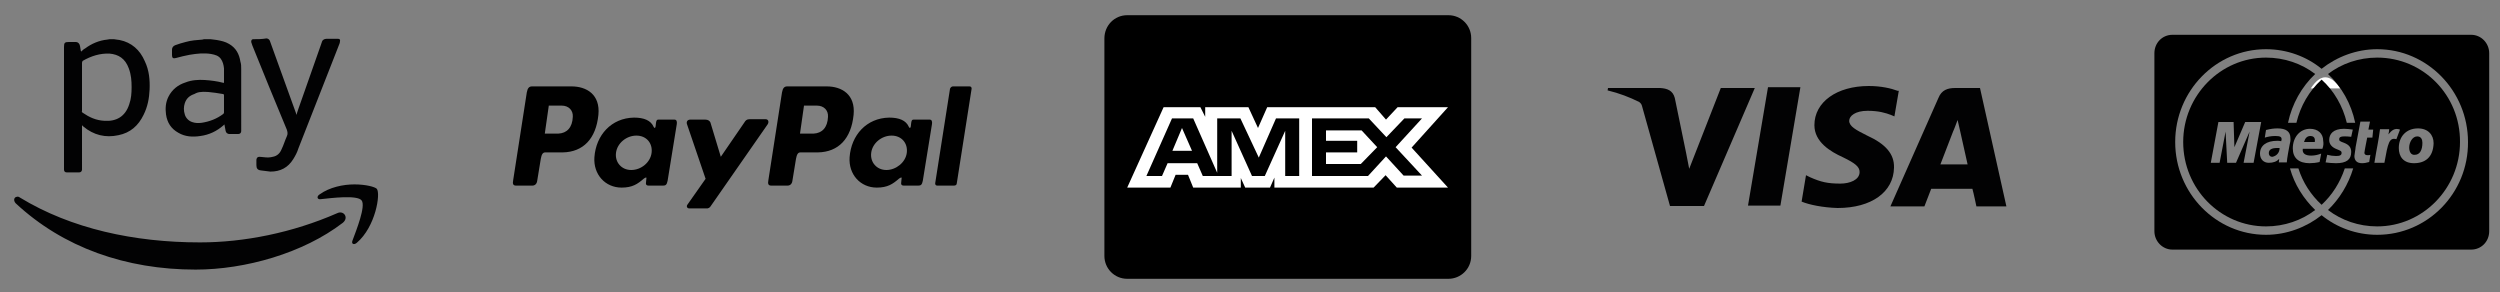 <?xml version="1.0" encoding="utf-8"?>
<!-- Generator: Adobe Illustrator 26.0.3, SVG Export Plug-In . SVG Version: 6.00 Build 0)  -->
<svg version="1.1" id="Livello_1" xmlns="http://www.w3.org/2000/svg" xmlns:xlink="http://www.w3.org/1999/xlink" x="0px" y="0px"
	 viewBox="0 0 625 73" style="enable-background:new 0 0 625 73;" xml:space="preserve">
<rect x="0" y="0" width="625" height="73" fill="#808080" stroke="none"/>
<style type="text/css">
	.st0{fill:#FFFFFF;}
	.st1{fill:#020203;}
	.st2{fill-rule:evenodd;clip-rule:evenodd;}
</style>
<g id="Livello_1_00000120535364058231556440000005759828092846944676_">
</g>
<g id="XqXkD5.tif">
	<g>
		<path d="M620.6,49l-0.2,0.2"/>
		<path class="st0" d="M585.1,22.1c-2.6,0-4.9,0-7.4,0C580.1,18.4,582.5,18.4,585.1,22.1z"/>
	</g>
</g>
<path class="st1" d="M27.4,9.8l-0.6,0.1c-2,0.2-3.9,1-5.5,2.2c-0.4,0.2-0.7,0.5-1,0.8c0-0.1-0.1-0.1-0.1-0.2
	c-0.1-0.4-0.1-0.8-0.2-1.2c-0.1-0.6-0.5-1-1.1-1h-1.7c-1,0-1.2,0.2-1.2,1.2v30.7c0,0.5,0.3,0.7,0.7,0.7h3.1c0.4,0,0.7-0.3,0.7-0.7
	c0-0.1,0-0.3,0-0.4V31.3c0.1,0.1,0.2,0.2,0.3,0.3c2.6,2.2,5.6,2.9,8.8,2.2c3-0.6,5-2.4,6.3-5.1c1-2,1.4-4.1,1.5-6.3
	c0.1-2.4-0.1-4.8-1.2-7.1c-1.2-2.8-3.3-4.7-6.3-5.3c-0.5-0.1-1-0.1-1.4-0.2C28.2,9.8,27.8,9.8,27.4,9.8z M51,9.8
	c-0.1,0-0.3,0.1-0.4,0.1c-1.4,0.1-2.8,0.2-4.2,0.6c-0.9,0.2-1.7,0.5-2.6,0.8c-0.5,0.2-0.8,0.6-0.8,1.1s0,1,0,1.4
	c0,0.7,0.3,0.9,1,0.7c1.1-0.3,2.3-0.6,3.4-0.8c1.8-0.3,3.6-0.5,5.4-0.2c1,0.2,1.8,0.4,2.4,1.2c0.5,0.7,0.7,1.5,0.8,2.4
	c0,1.2,0,2.2,0,3.4c0,0.1,0,0.1,0,0.2h-0.2c-1.5-0.4-3.1-0.6-4.6-0.7c-1.6-0.1-3.3,0-4.8,0.6c-1.9,0.6-3.4,1.8-4.3,3.6
	c-0.7,1.4-0.8,2.9-0.6,4.4c0.3,2.1,1.3,3.6,3.1,4.6c1.7,1,3.6,1.1,5.5,0.8c2.2-0.3,4.1-1.2,5.8-2.7c0.1-0.1,0.1-0.1,0.2-0.2
	c0.1,0.6,0.2,1.1,0.3,1.6s0.4,0.7,0.8,0.8h2.4c0.4,0,0.7-0.3,0.7-0.7c0-0.1,0-0.3,0-0.4V17.2c0-0.6,0-1.2-0.2-1.8
	C59.8,13.5,59,12,57.3,11c-1-0.6-2-0.8-3.1-1c-0.5-0.1-1-0.1-1.6-0.2C52.6,9.8,51,9.8,51,9.8z M63.3,9.8c-0.4,0-0.5,0.3-0.5,0.7
	c0.1,0.3,0.2,0.6,0.3,0.9c2.8,7,5.7,14,8.6,21c0.2,0.6,0.3,1.1,0,1.7c-0.5,1.1-0.8,2.2-1.3,3.2c-0.4,1-1.1,1.7-2.2,1.9
	c-0.7,0.2-1.5,0.2-2.2,0.1c-0.4,0-0.7-0.1-1.1-0.1c-0.5,0-0.7,0.2-0.8,0.7v1.4c0,0.8,0.3,1.2,1.1,1.3c0.8,0.1,1.6,0.2,2.4,0.3
	c2.5,0,4.4-1,5.7-3.1c0.5-0.8,1-1.7,1.3-2.7c3.4-8.7,6.8-17.3,10.2-26c0.1-0.2,0.2-0.5,0.2-0.8c0.1-0.4-0.1-0.6-0.5-0.6h-2.9
	c-0.5,0-1,0.3-1.1,0.7c-0.1,0.2-0.1,0.4-0.2,0.6l-5.1,14.5c-0.4,1-0.7,2.1-1.1,3.2C74,28.5,74,28.5,74,28.3
	c-1.9-5.2-3.7-10.3-5.6-15.5c-0.3-0.8-0.6-1.7-0.9-2.5c-0.1-0.4-0.5-0.7-0.9-0.7C65.5,9.8,64.4,9.8,63.3,9.8z M27.4,13.4
	c2.2,0.2,3.9,1.2,4.8,3.7c0.6,1.6,0.7,3.1,0.7,4.7c0,1.5-0.1,2.9-0.6,4.3c-1,3.1-3.3,4.3-6.2,4.1c-2.1-0.1-3.8-0.9-5.4-2
	c-0.2-0.1-0.3-0.3-0.2-0.5v-12c0-0.2,0.1-0.4,0.2-0.5C22.8,14,25,13.3,27.4,13.4z M50.3,23c0.6-0.1,1.2,0,1.8,0
	c1.2,0.1,2.4,0.3,3.6,0.5c0.2,0,0.3,0.1,0.3,0.4c0,0.7,0,1.4,0,2.1s0,1.3,0,2.1c0,0.2-0.1,0.3-0.2,0.4c-1.6,1.2-3.4,1.9-5.4,2.2
	c-0.8,0.1-1.6,0.1-2.4-0.2c-0.9-0.3-1.6-1.1-1.8-1.9c-0.3-0.9-0.3-1.9,0-2.8c0.4-1.2,1.2-1.9,2.4-2.3C49.1,23.2,49.7,23,50.3,23z
	 M88.6,46.1c-2.8,0-6.2,0.7-8.7,2.5c-0.8,0.5-0.6,1.3,0.2,1.2c2.8-0.3,9.2-1.1,10.3,0.3c1.1,1.4-1.3,7.4-2.3,10.1
	c-0.3,0.8,0.4,1.1,1.1,0.5c4.7-4,6-12.3,5-13.5C93.7,46.7,91.4,46.1,88.6,46.1z M4.2,49.2c-0.7,0.1-0.9,0.9-0.3,1.6
	c11.9,11.1,27.6,16.6,45,16.6c12.4,0,26.9-4.1,36.8-11.7c1.6-1.3,0.2-3.2-1.4-2.4C73.1,58.2,61,60.6,50,60.6
	c-16.4,0-32.2-3.4-45-11.2C4.7,49.2,4.5,49.1,4.2,49.2z"/>
<g id="Livello_3">
	<path class="st2" d="M142.9,21.6c3.7,0,7.2,2,6.7,7.1c-0.6,6-3.8,9.3-8.9,9.4h-4.4c-0.6,0-0.9,0.5-1.1,1.6l-0.9,5.5
		c-0.1,0.8-0.6,1.2-1.2,1.2H129c-0.7,0-0.9-0.4-0.7-1.4l3.4-21.9c0.2-1.1,0.6-1.5,1.3-1.5L142.9,21.6L142.9,21.6z M136.2,33.4h3.4
		c2.1-0.1,3.5-1.5,3.6-4.2c0.1-1.6-1-2.8-2.8-2.8h-3.2L136.2,33.4L136.2,33.4z M160.9,44.7c0.4-0.3,0.8-0.5,0.7-0.1l-0.1,1
		c-0.1,0.5,0.1,0.8,0.6,0.8h3.7c0.6,0,0.9-0.2,1.1-1.2l2.3-14.2c0.1-0.7-0.1-1.1-0.6-1.1h-4c-0.4,0-0.5,0.2-0.6,0.8l-0.1,0.9
		c-0.1,0.5-0.3,0.5-0.5,0.1c-0.7-1.6-2.4-2.3-4.9-2.3c-5.7,0.1-9.5,4.4-9.9,9.9c-0.3,4.3,2.7,7.6,6.8,7.6
		C158.1,46.9,159.4,46,160.9,44.7L160.9,44.7L160.9,44.7z M157.8,42.5c-2.4,0-4.1-1.9-3.8-4.3s2.6-4.3,5.1-4.3s4.1,1.9,3.8,4.3
		S160.3,42.5,157.8,42.5L157.8,42.5z M176.3,29.9h-3.7c-0.8,0-1.1,0.6-0.8,1.3l4.6,13.5l-4.5,6.4c-0.4,0.5-0.1,1,0.4,1h4.2
		c0.5,0.1,1-0.2,1.2-0.6l14.2-20.4c0.4-0.6,0.2-1.3-0.5-1.3h-4c-0.7,0-1,0.3-1.3,0.8l-5.9,8.6l-2.6-8.6
		C177.4,30.2,177,29.9,176.3,29.9L176.3,29.9z"/>
	<path class="st2" d="M206.7,21.6c3.7,0,7.2,2,6.7,7.1c-0.6,6-3.8,9.3-8.9,9.4h-4.4c-0.6,0-0.9,0.5-1.1,1.6l-0.9,5.5
		c-0.1,0.8-0.6,1.2-1.2,1.2h-4.1c-0.7,0-0.9-0.4-0.7-1.4l3.4-21.9c0.2-1.1,0.6-1.5,1.3-1.5L206.7,21.6L206.7,21.6z M200,33.4h3.4
		c2.1-0.1,3.5-1.5,3.6-4.2c0.1-1.6-1-2.8-2.8-2.8H201L200,33.4L200,33.4z M224.7,44.7c0.4-0.3,0.8-0.5,0.7-0.1l-0.1,1
		c-0.1,0.5,0.1,0.8,0.6,0.8h3.7c0.6,0,0.9-0.2,1.1-1.2L233,31c0.1-0.7-0.1-1.1-0.6-1.1h-4c-0.4,0-0.5,0.2-0.6,0.8l-0.1,0.9
		c-0.1,0.5-0.3,0.5-0.5,0.1c-0.7-1.6-2.4-2.3-4.9-2.3c-5.7,0.1-9.5,4.4-9.9,9.9c-0.3,4.3,2.7,7.6,6.8,7.6
		C221.9,46.9,223.2,46,224.7,44.7L224.7,44.7L224.7,44.7z M221.6,42.5c-2.4,0-4.1-1.9-3.8-4.3s2.6-4.3,5.1-4.3s4.1,1.9,3.8,4.3
		S224,42.5,221.6,42.5L221.6,42.5z M238.5,46.4h-4.2c-0.3,0-0.5-0.2-0.5-0.5v-0.1l3.7-23.6c0.1-0.3,0.4-0.6,0.7-0.6h4.2
		c0.3,0,0.5,0.2,0.5,0.5v0.1l-3.7,23.6C239.2,46.2,238.9,46.4,238.5,46.4L238.5,46.4z"/>
</g>
<g id="Livello_4">
	<g>
		<path d="M281.8,3.8h80.3c3.2,0,5.7,2.6,5.7,5.7V64c0,3.2-2.6,5.7-5.7,5.7h-80.3c-3.2,0-5.7-2.6-5.7-5.7V9.6
			C276.1,6.4,278.6,3.8,281.8,3.8z"/>
		<path class="st0" d="M290.9,26.8l-9.1,20.1h10.8l1.3-3.2h3.1l1.3,3.2h11.9v-2.4l1.1,2.4h6.2l1.1-2.5v2.5h24.8l3-3.1l2.8,3.1H362
			l-9.1-10l9.1-10.1h-12.6l-2.9,3.1l-2.7-3.1h-27l-2.3,5.2l-2.4-5.2h-10.8v2.4l-1.2-2.4H290.9z M293,29.6h5.3l6,13.6V29.6h5.8
			l4.6,9.8l4.3-9.8h5.8V44h-3.5V32.7L316.2,44H313l-5.1-11.3V44h-7.2l-1.4-3.2h-7.4l-1.4,3.2h-3.9L293,29.6z M327.9,29.6h14.3
			l4.4,4.7l4.5-4.7h4.4l-6.6,7.2l6.6,7.1h-4.6l-4.4-4.8L342,44h-14V29.6H327.9z M295.5,32l-2.4,5.7h4.9L295.5,32z M331.5,32.6v2.6
			h7.8v2.9h-7.8V41h8.7l4.1-4.2l-3.9-4.2L331.5,32.6L331.5,32.6z"/>
	</g>
</g>
<g id="Livello_5">
	<path class="st1" d="M474.4,22.7c-1.6-0.6-4.1-1.2-7.2-1.2c-8,0-13.6,4-13.6,9.8c0,4.2,4,6.6,7.1,8c3.1,1.5,4.2,2.4,4.2,3.7
		c0,2-2.5,2.9-4.8,2.9c-3.2,0-4.9-0.4-7.6-1.6l-1-0.5l-1.1,6.6c1.9,0.8,5.4,1.5,9,1.6c8.5,0,14-4,14.1-10.1c0.1-3.4-2.1-5.9-6.7-8
		c-2.8-1.4-4.5-2.3-4.5-3.7c0-1.2,1.5-2.5,4.6-2.5c2.7,0,4.5,0.5,6,1.1l0.7,0.3l1.1-6.4C474.6,22.7,474.4,22.7,474.4,22.7z M495,22
		h-6.2c-1.9,0-3.4,0.5-4.2,2.5l-12,27.1h8.5l1.7-4.4h10.3c0.3,1,1,4.4,1,4.4h7.5C501.6,51.6,495,22,495,22z M442,21.8h8.1l-5,29.6
		H437L442,21.8L442,21.8z M421.5,38.1l0.8,4.1l7.9-20.2h8.5L426,51.5h-8.5l-7-25c-0.1-0.4-0.3-0.7-0.7-1c-2.4-1.2-5-2.2-7.9-2.9
		L402,22h13c1.8,0.1,3.2,0.6,3.7,2.5L421.5,38.1L421.5,38.1z M485.1,41.1l3.2-8.3c0,0.1,0.7-1.7,1.1-2.8l0.6,2.6l1.9,8.5L485.1,41.1
		L485.1,41.1z"/>
</g>
<g id="Livello_6">
	<path d="M617.8,8.7h-74.7c-2.5,0-4.5,2-4.5,4.6v44.5c0,2.5,2,4.6,4.5,4.6h74.7c2.5,0,4.5-2,4.5-4.6V13.3
		C622.3,10.8,620.3,8.7,617.8,8.7L617.8,8.7z M594.3,58.7c-5.2,0-10.1-1.8-13.9-4.9c-3.8,3-8.7,4.9-13.9,4.9
		c-12.5,0-22.7-10.4-22.7-23.2s10.2-23.2,22.7-23.2c5.2,0,10.1,1.8,13.9,4.9c3.8-3,8.7-4.9,13.9-4.9c12.5,0,22.7,10.4,22.7,23.2
		C617.1,48.3,606.9,58.7,594.3,58.7z"/>
	<path d="M578.7,35.5c0-0.2,0.3-1.5-1.1-1.5c-0.8,0-1.3,0.5-1.6,1.5H578.7z"/>
	<path d="M569.9,37c-0.3,0-0.4,0-0.6,0c-1.4,0-2.1,0.4-2.1,1.3c0,0.5,0.3,0.9,0.9,0.9C569.1,39,569.9,38.2,569.9,37L569.9,37z"/>
	<path d="M604.3,34.1c-1.2,0-2,1.5-2,2.8c0,1.1,0.5,1.9,1.4,1.8c1.2,0,1.9-1.1,1.9-3C605.6,34.9,605.3,34.1,604.3,34.1L604.3,34.1z"
		/>
	<path d="M594.3,14.4c-4.6,0-8.9,1.5-12.3,4.1c3.4,3.2,5.8,7.4,6.8,12.2h-2.1c-1-4.2-3.2-8-6.3-10.8c-3.1,2.8-5.3,6.6-6.3,10.8H572
		c1-4.7,3.4-9,6.8-12.2c-3.4-2.6-7.7-4.1-12.3-4.1c-11.4,0-20.7,9.5-20.7,21.1c0,11.7,9.3,21.1,20.7,21.1c4.6,0,8.9-1.5,12.3-4.1
		c-2.9-2.8-5.2-6.4-6.3-10.4h2.1c1.1,3.5,3.1,6.6,5.8,9.1c2.6-2.4,4.6-5.5,5.8-9.1h2.1c-1.2,4-3.4,7.6-6.3,10.4
		c3.4,2.6,7.7,4.1,12.3,4.1c11.4,0,20.7-9.5,20.7-21.1C615.1,23.8,605.8,14.4,594.3,14.4L594.3,14.4z M560.9,40.7l1.5-7.8l-3.4,7.8
		h-2.2l-0.4-7.8l-1.5,7.8h-2.2l1.9-10.2h3.8l0.2,6.3l2.7-6.3h4l-1.9,10.2H560.9L560.9,40.7z M572.4,36.2c-0.1,0.5-0.7,3.7-0.7,4.4
		h-2l0.1-0.9c-0.6,0.7-1.5,1-2.6,1c-1.3,0-2.2-0.9-2.2-2.3c0-2,1.6-3.2,4.3-3.2c0.3,0,0.6,0,1,0.1c0.1-0.3,0.1-0.4,0.1-0.5
		c0-0.6-0.4-0.8-1.6-0.8c-1.1,0-1.9,0.2-2.6,0.4l0.3-1.9c1.2-0.3,2-0.4,2.9-0.4c2.1,0,3.2,0.8,3.2,2.4
		C572.7,35,572.5,35.9,572.4,36.2L572.4,36.2z M580.6,37.2h-4.9c-0.2,1.2,0.7,1.7,2.1,1.7c0.9,0,1.7-0.2,2.5-0.5l-0.4,2.1
		c-0.8,0.2-1.7,0.3-2.5,0.3c-2.7,0-4.2-1.3-4.2-3.7c0-2.8,1.8-4.9,4.3-4.9c2,0,3.3,1.2,3.3,3C580.9,35.8,580.9,36.4,580.6,37.2
		L580.6,37.2z M587.8,34.2c-0.6-0.1-1.3-0.1-1.8-0.1c-0.8,0-1.2,0.2-1.2,0.7c0,0.4,0.1,0.5,1.2,0.9c1.3,0.5,1.8,1.2,1.8,2.3
		c0,1.9-1.2,2.8-3.8,2.8c-0.9,0-1.9-0.1-2.6-0.2l0.4-1.9c0.8,0.2,1.5,0.3,2.2,0.3c1,0,1.4-0.2,1.4-0.8c0-0.4-0.2-0.5-1.2-0.9
		c-1.3-0.5-1.9-1.3-1.9-2.3c0-1.5,1-2.8,3.7-2.8c0.6,0,1.6,0.1,2.2,0.2L587.8,34.2L587.8,34.2z M593.1,34.4h-1.3
		c0,0-0.7,3.5-0.7,3.8c0,0.4,0.3,0.6,0.8,0.6c0.3,0,0.5,0,0.7-0.1l0,0l0,0l-0.3,1.8c-0.7,0.2-1.2,0.3-1.8,0.3
		c-1.3,0-1.9-0.7-1.9-1.8c0-0.3,0.3-1.8,0.3-2.2c0.1-0.4,1.2-6.4,1.2-6.4h2.4l-0.4,2h1.2L593.1,34.4L593.1,34.4z M596.1,40.7h-2.5
		l0.1-0.6c0.4-2.6,1-5.2,1.3-7.8h2.3c0,0.4-0.1,0.8-0.2,1.3c0.8-1,1.6-1.7,2.9-1.2c0,0-0.8,2.1-0.9,2.4
		C597.3,34.3,597,35.7,596.1,40.7L596.1,40.7z M603.5,40.8c-2.7,0-3.8-1.7-3.8-3.8c0-2.9,1.9-4.9,4.8-4.9c2.5,0,3.9,1.6,3.9,3.7
		C608.3,39.3,606.3,40.8,603.5,40.8L603.5,40.8z"/>
</g>
</svg>
